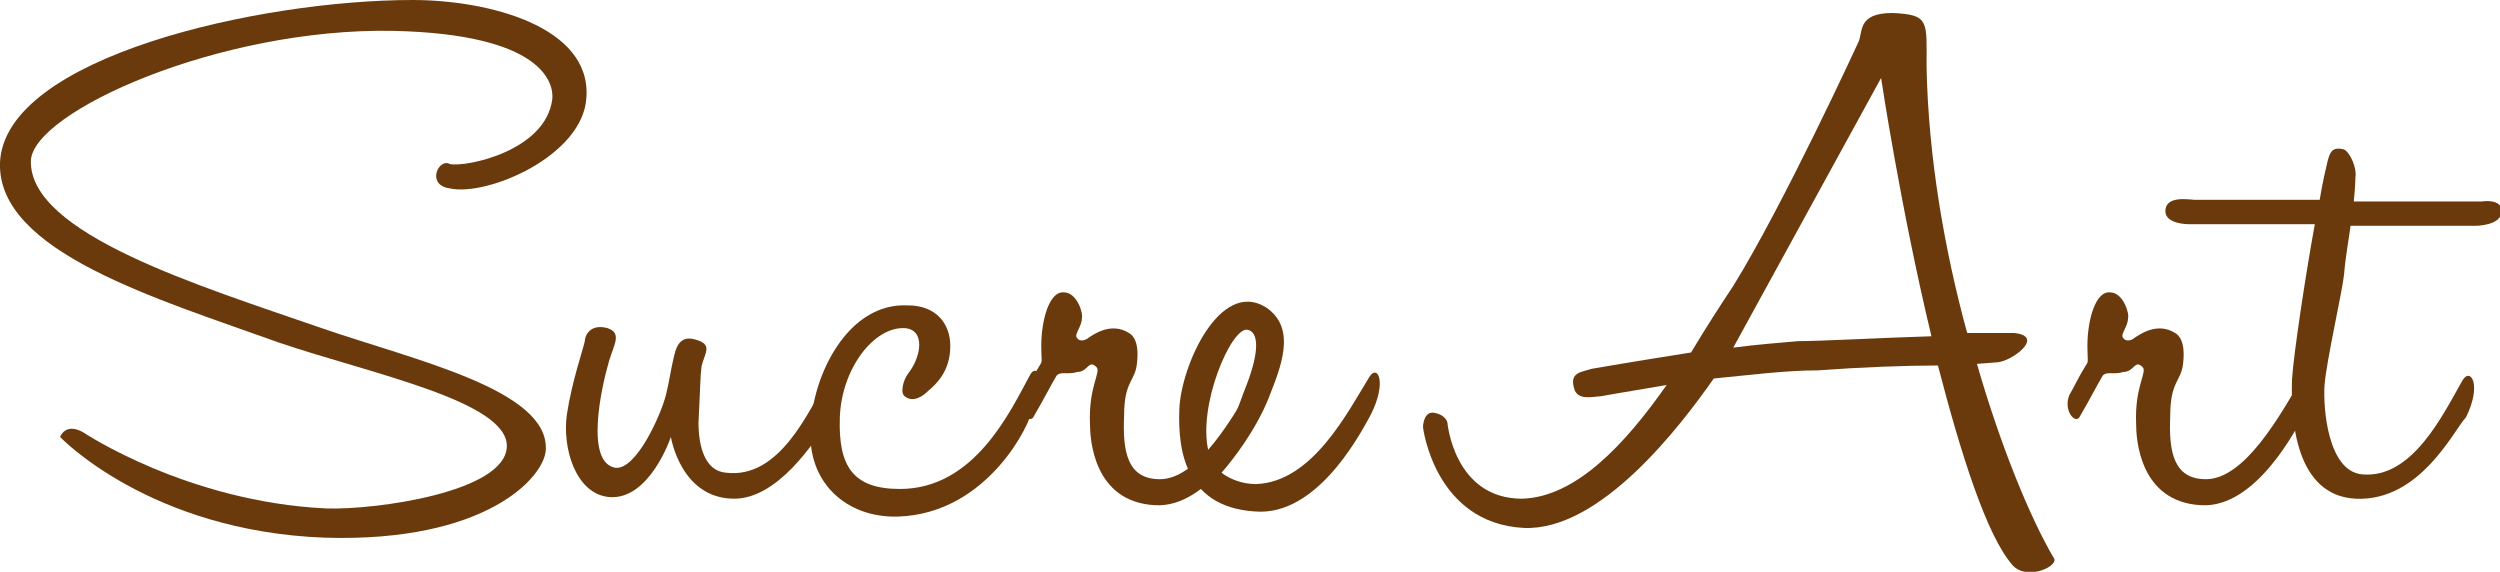 <?xml version="1.0" encoding="utf-8"?>
<!-- Generator: Adobe Illustrator 24.0.2, SVG Export Plug-In . SVG Version: 6.00 Build 0)  -->
<svg version="1.1" id="レイヤー_1" xmlns="http://www.w3.org/2000/svg" xmlns:xlink="http://www.w3.org/1999/xlink" x="0px"
	 y="0px" viewBox="0 0 153.9 35.2" style="enable-background:new 0 0 153.9 35.2;" xml:space="preserve">
<style type="text/css">
	.st0{fill:#6A3A0D;}
</style>
<g>
	<g>
		<path class="st0" d="M36.1,6c-0.2,3.6-6.1,6.1-8.4,5.6c-1.5-0.2-0.7-1.9,0-1.5c1,0.2,5.9-0.8,6.3-4c0.1-1-0.6-4-9.8-4.2
			C13.5,1.7,2,6.9,1.9,9.9c-0.1,4.5,10.4,7.7,17.9,10.3c5.8,2,14,3.8,13.8,7.5c-0.1,1.7-3.7,5.7-13.6,5.4
			C9.2,32.7,3.7,26.9,3.7,26.9s0.3-0.9,1.4-0.3c0,0,6.4,4.3,15,4.7c3,0.1,11-1,11.1-3.8c0.1-2.8-8.4-4.5-14-6.4
			C9.7,18.4-0.2,15.5,0,10C0.3,3.5,16,0,25.4,0h0C30,0,36.4,1.6,36.1,6z"/>
		<path class="st0" d="M45.2,30.7c-3.3,0-3.9-3.8-3.9-3.8s-1.3,3.9-3.8,3.7c-2.1-0.2-2.9-3.1-2.6-5.1c0.3-2,1-4,1.1-4.5
			c0-0.3,0.3-1.1,1.4-0.8c0.9,0.3,0.4,1,0.1,2c-0.5,1.7-1.5,6.3,0.4,6.6c1.3,0.1,2.8-3.3,3.1-4.5c0.2-0.8,0.3-1.6,0.5-2.4
			c0.2-0.9,0.6-1.2,1.3-1c1.1,0.3,0.6,0.8,0.4,1.6c-0.1,0.6-0.1,1.7-0.2,3.5c0,1.5,0.4,3,1.7,3.1c3.3,0.4,5.1-3.8,6.3-5.9
			c0.5-0.8,1.3,0.4,0.2,2.3C50.1,27.4,47.8,30.7,45.2,30.7z"/>
		<path class="st0" d="M55.3,31.8c-3.2,0.1-5.6-2.1-5.4-5.4c0.1-3.3,2.3-7.8,6-7.6c1.7,0,2.6,1.1,2.6,2.5c0,1.5-0.8,2.3-1.4,2.8
			c-0.3,0.3-0.9,0.7-1.4,0.3c-0.3-0.2-0.1-1,0.2-1.4c0.8-1,1.1-2.7-0.2-2.8c-1.9-0.1-3.9,2.5-4,5.5c-0.1,3,0.8,4.4,3.7,4.4
			c4.6,0,6.8-4.8,8-7c0.4-0.8,1.1,0.2,0.1,2.2C63.5,25.9,60.9,31.6,55.3,31.8z"/>
		<path class="st0" d="M65,23.2c-0.3,0.5-0.7,1.3-1.4,2.5c-0.3,0.4-1-0.5-0.6-1.4c0.3-0.5,0.5-1,1-1.8c0.2-0.3,0.1-0.2,0.1-1.2
			c0-1.6,0.5-3.4,1.4-3.3c0.8,0,1.2,1.3,1.1,1.6c0,0.5-0.5,1-0.3,1.2c0.2,0.3,0.6,0.1,0.7,0c0.3-0.2,1.4-1,2.5-0.3
			c0.7,0.4,0.5,1.7,0.5,1.8c-0.1,1.2-0.8,1.1-0.8,3.3c-0.1,2.2,0.2,3.9,2.2,3.9c2.4,0,4.6-4,5.9-6.2c0.4-0.8,1.1,0.3,0.1,2.3
			c-0.4,0.7-2.9,5.7-6.3,5.5c-3.8-0.2-4-4.1-4-5c-0.1-2.3,0.7-3.2,0.4-3.5c-0.5-0.5-0.5,0.3-1.2,0.3C65.7,23.1,65.2,22.8,65,23.2z"
			/>
		<path class="st0" d="M84.3,23.2c0.5-0.8,1.1,0.3,0.1,2.3c-0.4,0.7-3,6-6.8,6c-4.6-0.1-5.1-3.7-5-6.3c0.1-2.7,2.5-8,5.3-6.3
			c2,1.3,0.9,3.8,0.2,5.6c-0.8,2-2.2,3.8-2.9,4.6c0.5,0.4,1.3,0.7,2.1,0.7C80.8,29.7,83,25.3,84.3,23.2z M76.8,20.3
			c-1-0.2-3.1,4.7-2.4,7.5c1.7-1.8,1.8-2.8,2.3-4C77.3,22.3,77.7,20.5,76.8,20.3z"/>
		<path class="st0" d="M102.6,23.7c-2.4,0.4-4.1,0.7-4.1,0.7c-0.4,0-1.4,0.3-1.6-0.5c-0.3-1,0.5-1,1.1-1.2c0,0,2.9-0.5,6.1-1
			c0.9-1.5,1.8-2.9,2.6-4.1c3.1-5,7.7-15,7.7-15c0.3-0.6-0.1-1.8,2.1-1.8c2.3,0.1,2.1,0.5,2.1,3.3c0.1,5.5,1.1,11.3,2.5,16.4
			c1.3,0,2.4,0,2.9,0c1.9,0.2-0.1,1.7-1,1.8l-1.3,0.1c1.5,5.2,3.3,9.5,4.7,11.9c0.5,0.5-1.6,1.5-2.5,0.5c-1.6-1.8-3.2-6.9-4.6-12.3
			c-2,0-4.7,0.1-7.4,0.3c-2,0-4.3,0.3-6.4,0.5c-2.1,3-7,9.4-11.7,9.2c-5.5-0.3-6.2-6.2-6.2-6.2s0-0.9,0.6-0.9
			c0.8,0.1,0.9,0.6,0.9,0.6s0.4,4.7,4.6,4.7C97,30.6,100,27.4,102.6,23.7z M115.8,4.8l-9.1,16.6c1.5-0.2,2.9-0.3,4-0.4
			c1.4,0,5-0.2,8.2-0.3C117,12.8,115.8,4.8,115.8,4.8z"/>
		<path class="st0" d="M129.4,23.2c-0.3,0.5-0.7,1.3-1.4,2.5c-0.3,0.4-1-0.5-0.6-1.4c0.3-0.5,0.5-1,1-1.8c0.2-0.3,0.1-0.2,0.1-1.2
			c0-1.6,0.5-3.4,1.4-3.3c0.8,0,1.2,1.3,1.1,1.6c0,0.5-0.5,1-0.3,1.2c0.2,0.3,0.6,0.1,0.7,0c0.3-0.2,1.4-1,2.5-0.3
			c0.7,0.4,0.5,1.7,0.5,1.8c-0.1,1.2-0.8,1.1-0.8,3.3c-0.1,2.2,0.2,3.9,2.2,3.9c2.4,0,4.6-4,5.9-6.2c0.4-0.8,1.1,0.3,0.1,2.3
			c-0.4,0.7-2.9,5.7-6.3,5.5c-3.8-0.2-4-4.1-4-5c-0.1-2.3,0.7-3.2,0.4-3.5c-0.5-0.5-0.5,0.3-1.2,0.3
			C130.1,23.1,129.6,22.8,129.4,23.2z"/>
		<path class="st0" d="M145,30.7c-3.7-0.2-4-4.9-3.9-7.4c0.1-1.5,0.8-6.2,1.4-9.5h-7.8c0,0-1.4,0-1.4-0.8c0-1,1.5-0.7,1.8-0.7l7.7,0
			c0.2-1.2,0.4-2,0.4-2c0.2-0.9,0.3-1.3,1.1-1.1c0.4,0.2,0.8,1.2,0.7,1.7c0,0,0,0.5-0.1,1.5l7.9,0c0,0,1.2-0.2,1.2,0.6
			c0,0.9-1.6,0.9-1.6,0.9h-7.7c-0.1,0.8-0.3,1.8-0.4,3c-0.1,1-1.1,5.4-1.2,6.8c-0.1,1.4,0.2,5.3,2.3,5.5c3.1,0.3,5-3.7,6.2-5.8
			c0.5-0.8,1.2,0.3,0.2,2.3C151.1,26.4,149,30.9,145,30.7z"/>
	</g>
</g>
</svg>
